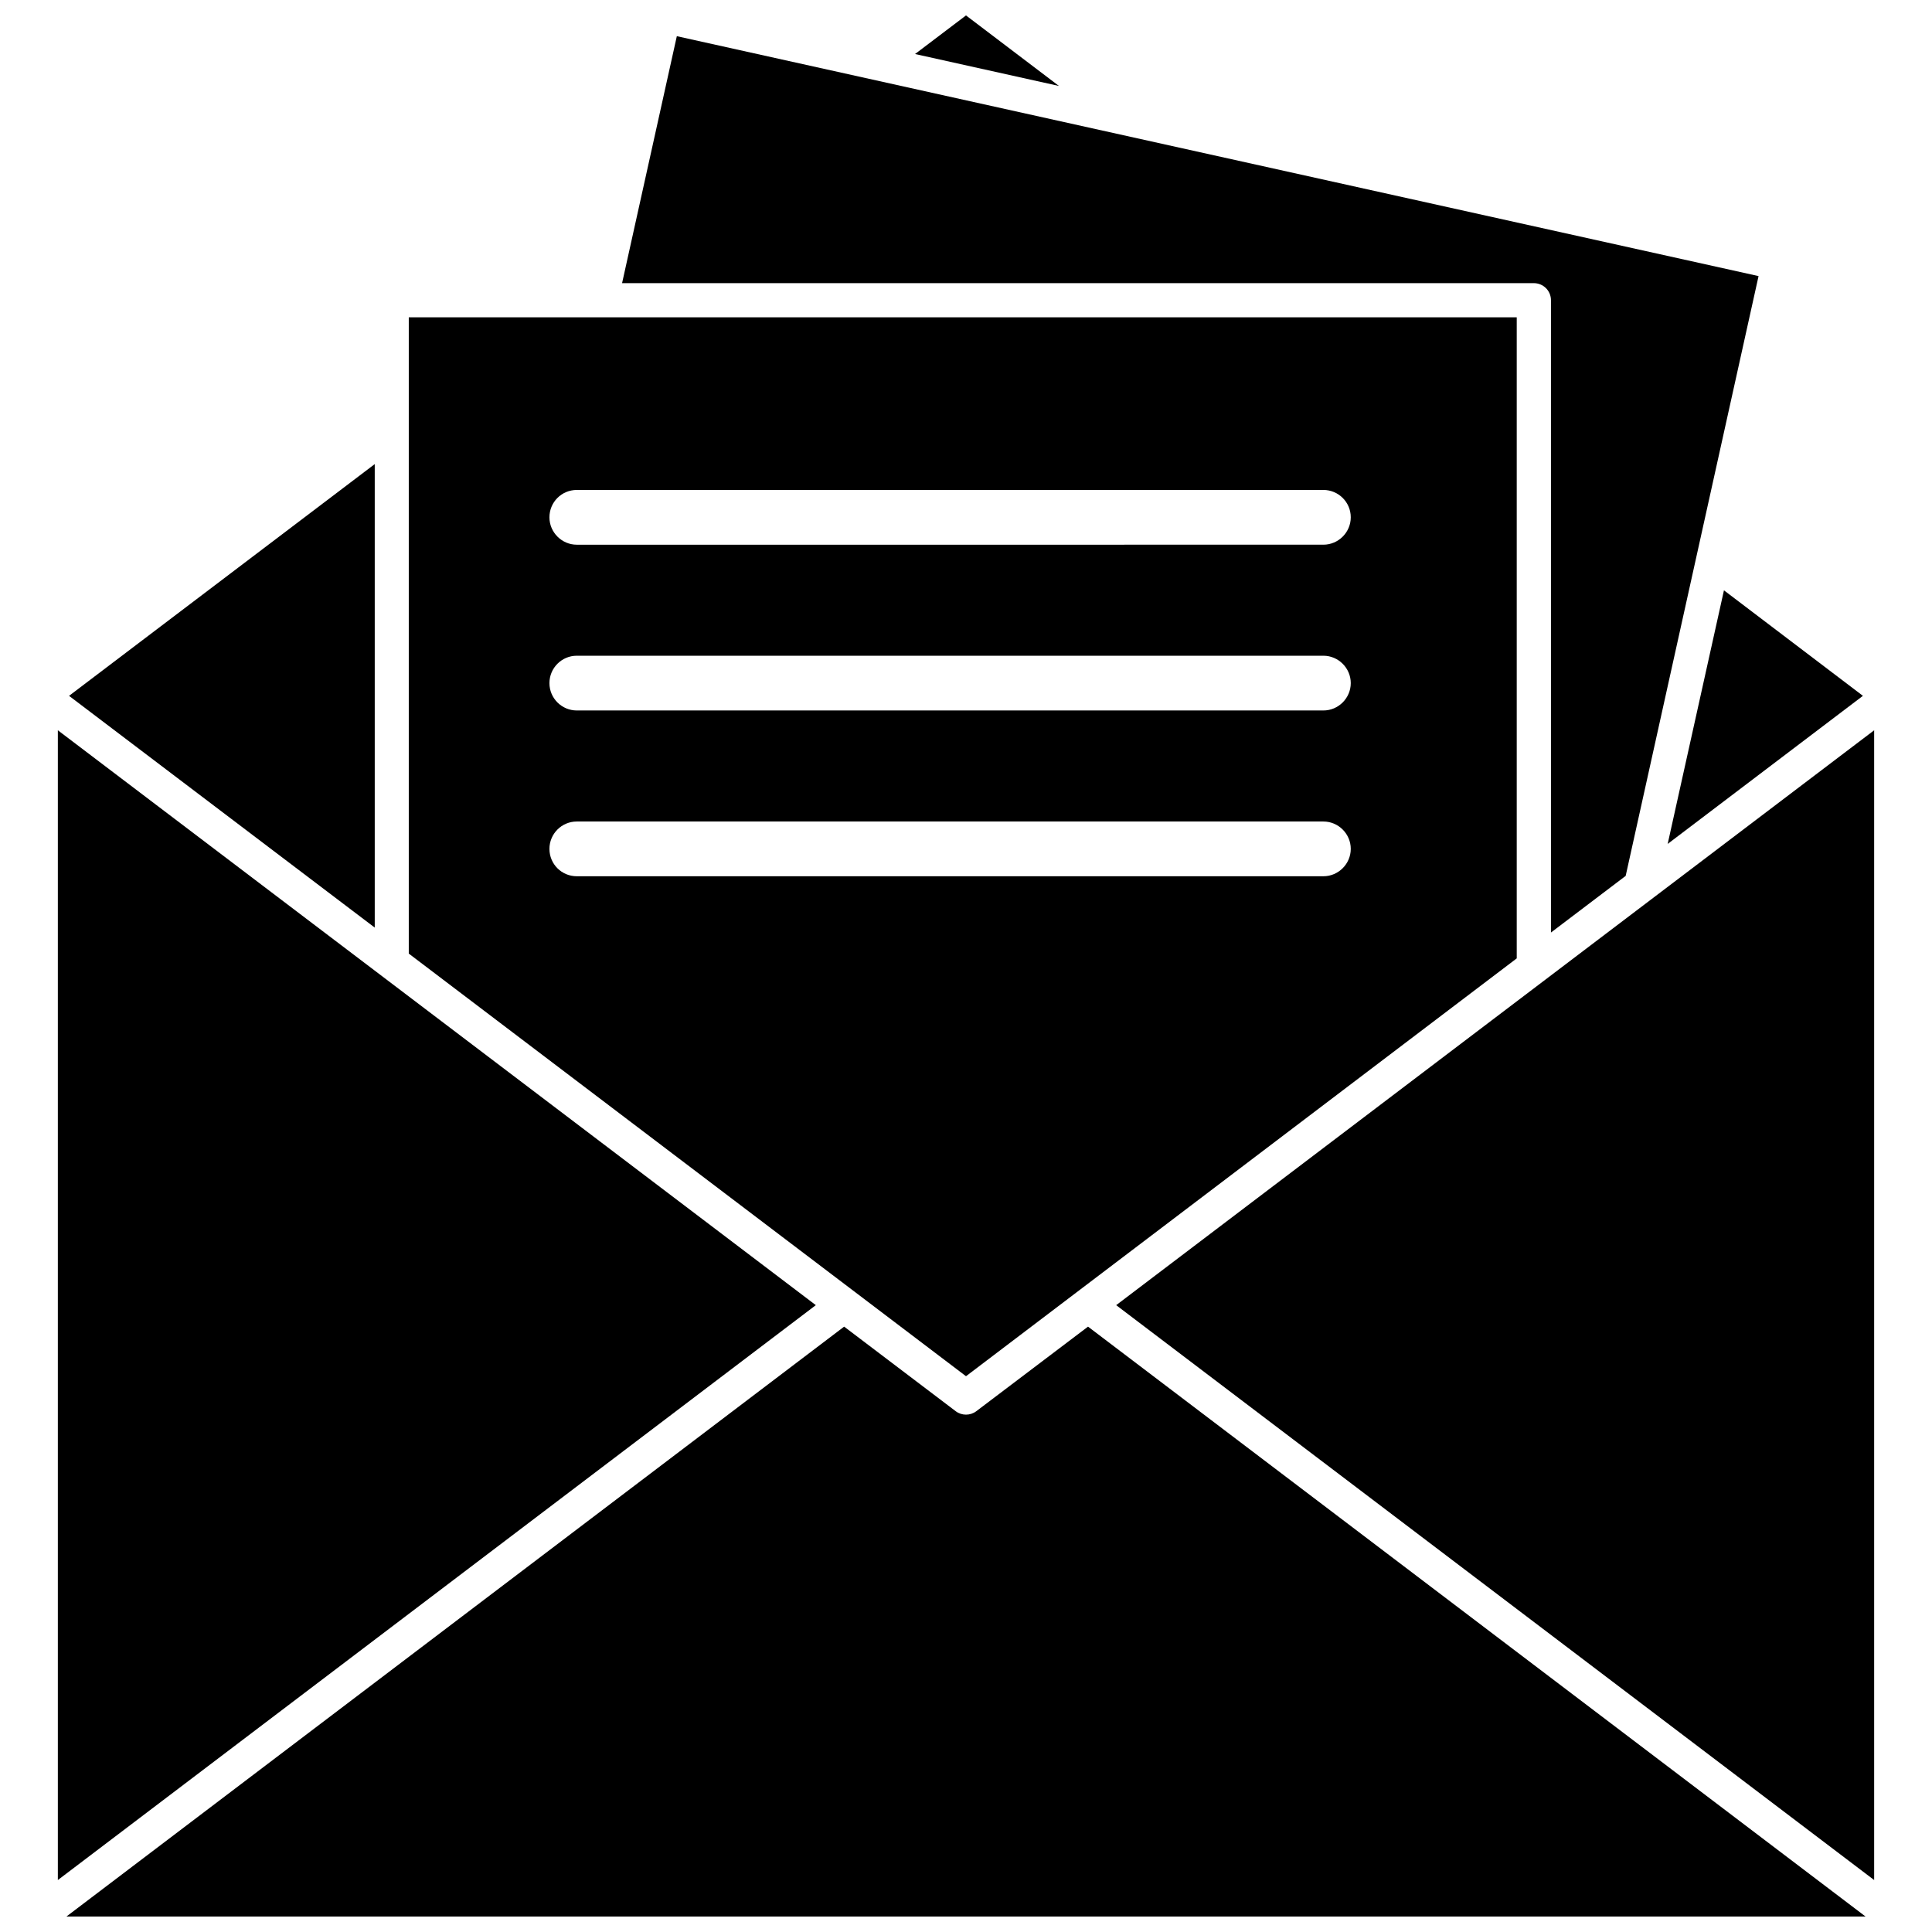 <?xml version="1.0" encoding="UTF-8"?>
<!-- Uploaded to: ICON Repo, www.iconrepo.com, Generator: ICON Repo Mixer Tools -->
<svg width="800px" height="800px" version="1.1" viewBox="144 144 512 512" xmlns="http://www.w3.org/2000/svg">
 <defs>
  <clipPath id="b">
   <path d="m386 148.09h39v18.906h-39z"/>
  </clipPath>
  <clipPath id="a">
   <path d="m161 495h478v156.9h-478z"/>
  </clipPath>
 </defs>
 <g clip-path="url(#b)">
  <path d="m400 148.09-13.504 10.227 38.141 8.465z"/>
 </g>
 <path d="m243.31 266.99-81.012 61.414 81.012 61.414z"/>
 <path d="m585.95 367.65 51.742-39.246-36.828-27.961z"/>
 <path d="m555.02 223.56v167.57l19.801-15.012 35.215-158.95-286.67-63.578-14.508 65.445h241.58c2.566 0 4.582 2.016 4.582 4.531z"/>
 <path d="m545.95 397.98v-169.89h-293.62v168.62l147.67 112zm-249.09-124.14h197.85c3.981 0 7.254 3.223 7.254 7.254 0 3.981-3.273 7.254-7.254 7.254l-197.85 0.004c-3.981 0-7.254-3.273-7.254-7.254 0-4.031 3.227-7.258 7.254-7.258zm0 43.934h197.85c3.981 0 7.254 3.273 7.254 7.254s-3.273 7.254-7.254 7.254h-197.85c-3.981 0-7.254-3.223-7.254-7.254 0-3.981 3.227-7.254 7.254-7.254zm-7.254 51.188c0-3.981 3.223-7.254 7.254-7.254h197.85c3.981 0 7.254 3.273 7.254 7.254 0 3.981-3.273 7.254-7.254 7.254h-197.85c-4.027 0-7.254-3.223-7.254-7.254z"/>
 <path d="m439.8 489.88 200.87 152.35v-304.7z"/>
 <g clip-path="url(#a)">
  <path d="m402.72 517.99c-0.805 0.605-1.762 0.906-2.719 0.906s-1.914-0.301-2.719-0.906l-29.574-22.418-206.11 156.33h476.8l-206.06-156.33z"/>
 </g>
 <path d="m159.33 337.53v304.7l200.87-152.35z"/>
</svg>